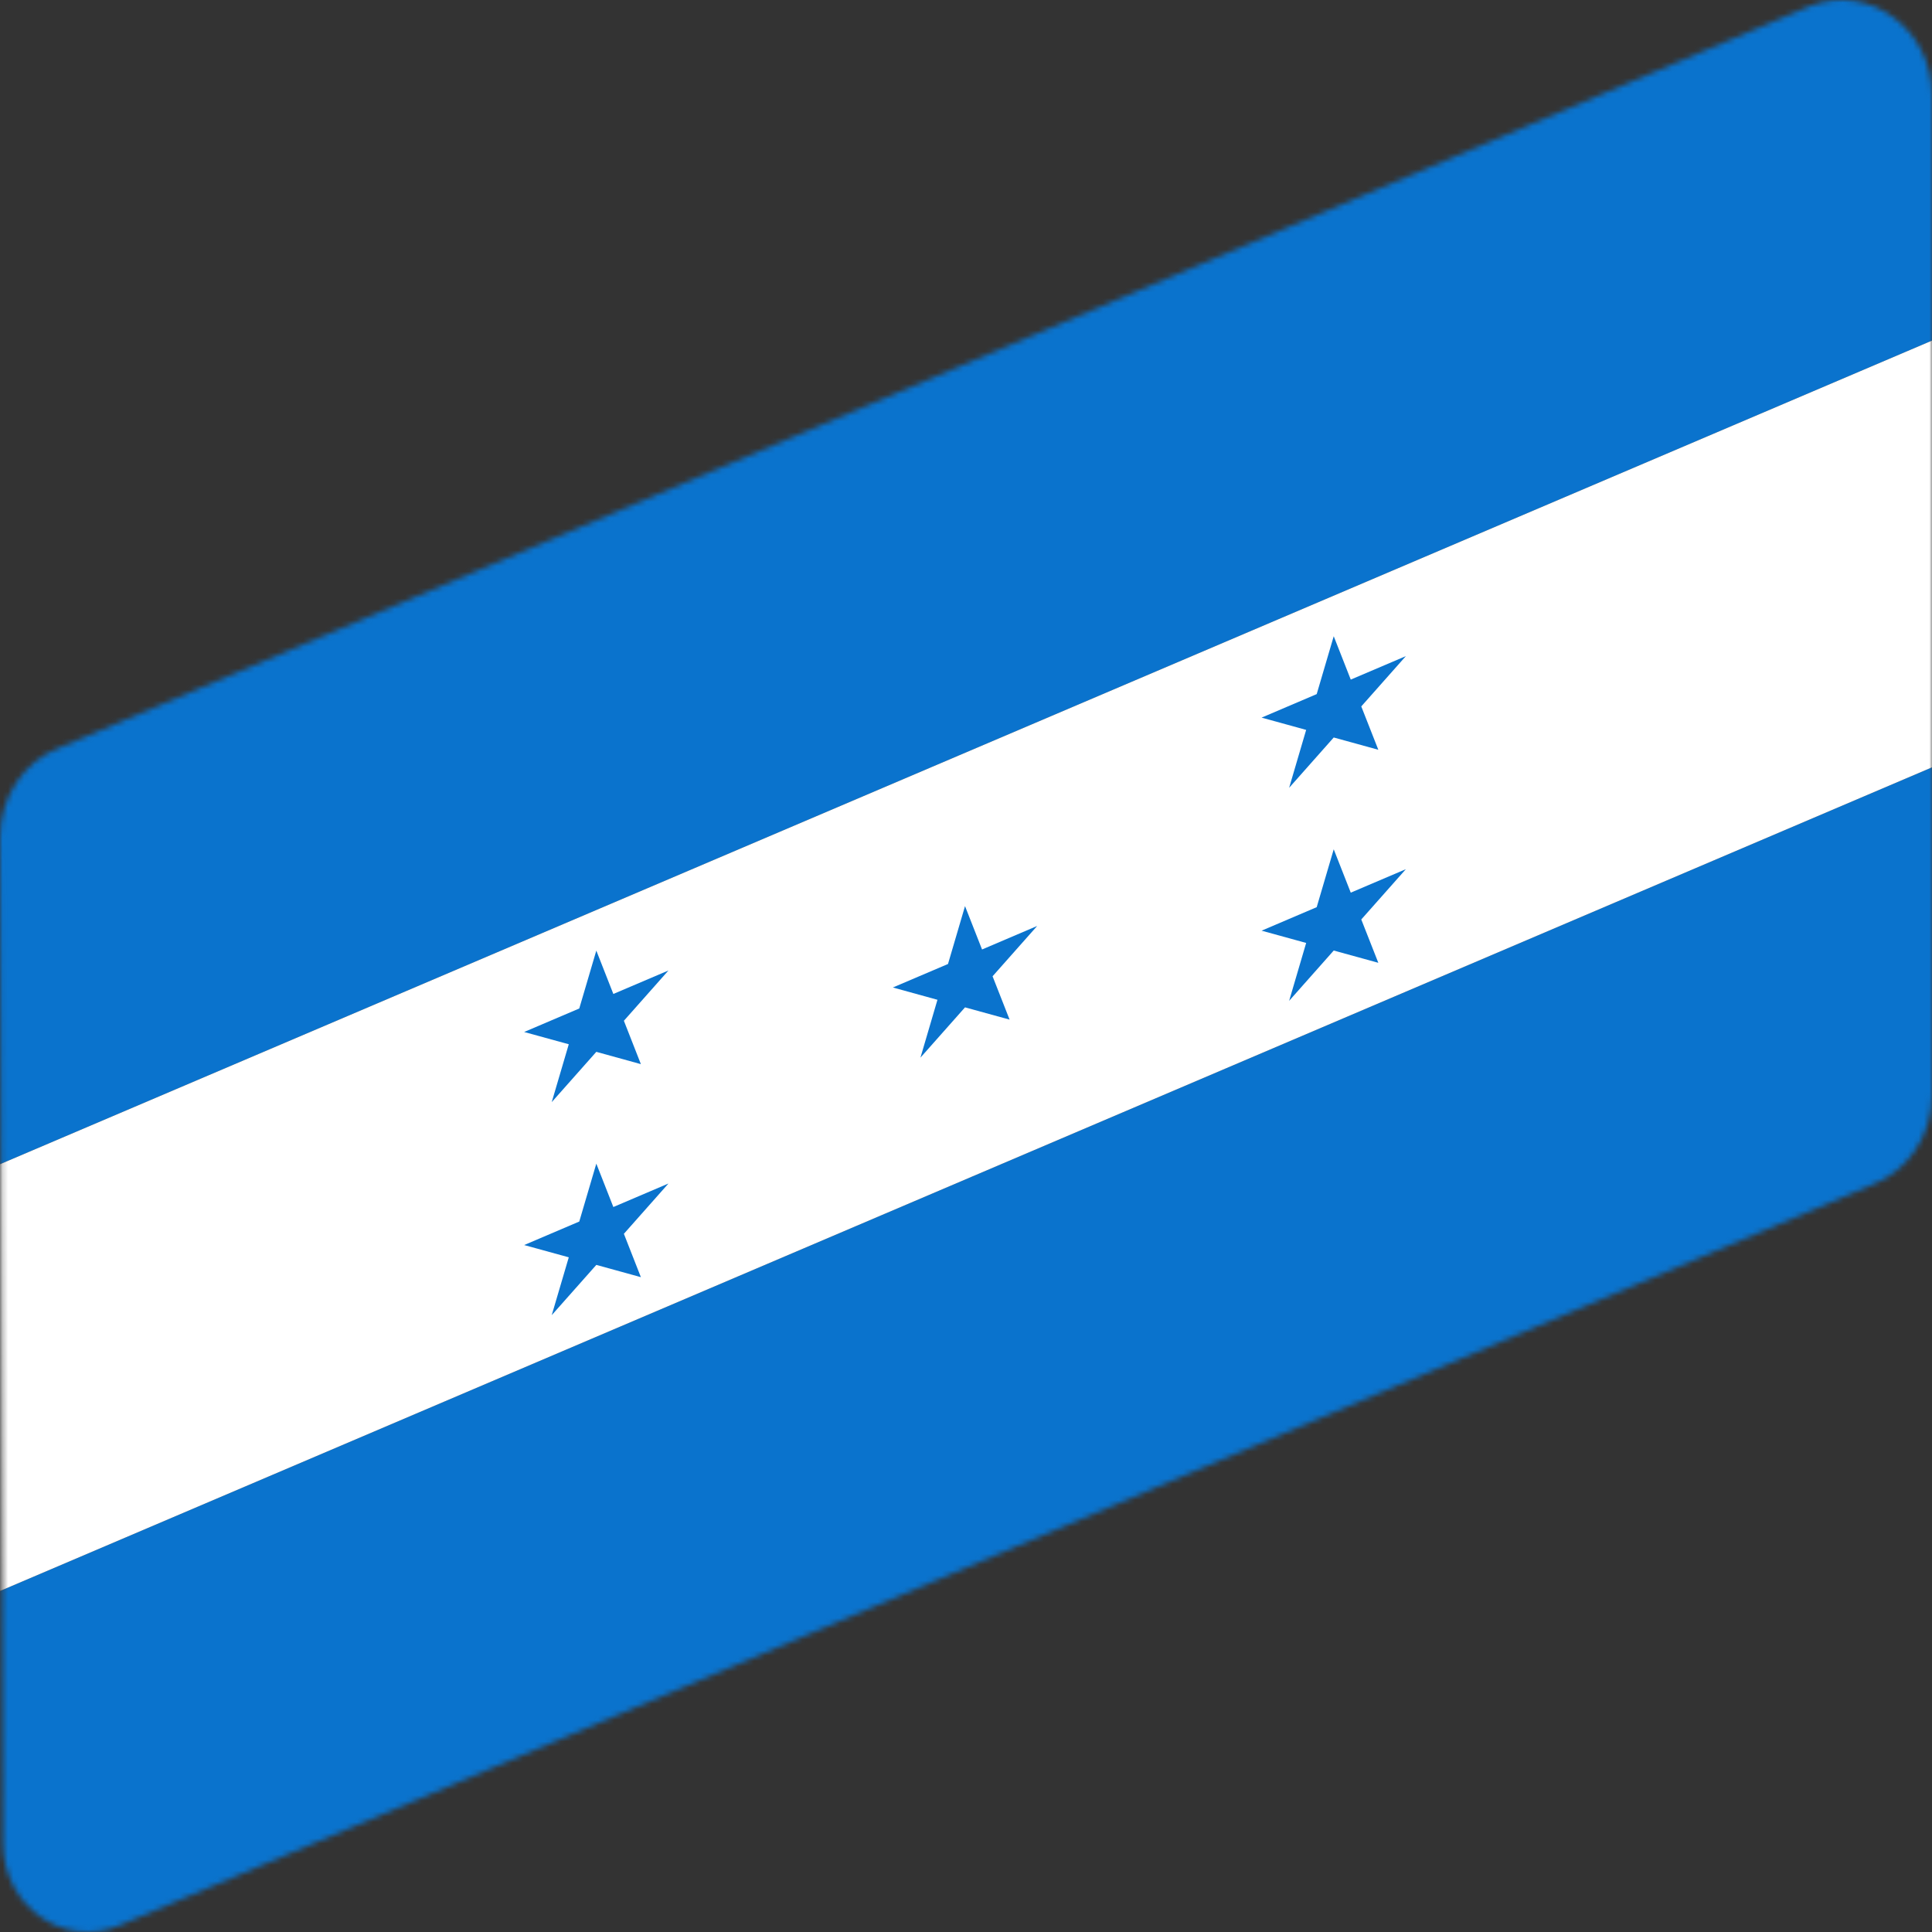 <svg width="360" height="360" viewBox="0 0 360 360" fill="none" xmlns="http://www.w3.org/2000/svg">
<rect x="0" y="0" width="360" height="360" fill="#333333" stroke="none"/>
<mask id="mask0_8744_2820" style="mask-type:alpha" maskUnits="userSpaceOnUse" x="0" y="0" width="360" height="360">
<path d="M0.565 343.494C0.597 355.268 11.996 363.228 22.39 358.722L348.664 220.85C355.415 218.35 360 211.608 360 204.076V17.791C360 5.457 348.413 -3.127 337.359 1.083L11.148 139.284C4.459 141.817 0 148.526 0 155.992L0.565 343.494Z" fill="white"/>
</mask>
<g mask="url(#mask0_8744_2820)">
<path d="M365.081 -18.224L-5.449 139.738V219.259L365.081 61.301V-18.224Z" fill="#0A73CD"/>
<path d="M-5.449 298.78V378.3L365.081 220.343V140.818L-5.449 298.78Z" fill="#0A73CD"/>
<path d="M365.081 61.301L-5.449 219.259V298.78L365.081 140.818V61.301Z" fill="white"/>
<path d="M179.818 168.842L182.991 176.922L193.26 172.542L184.951 181.915L188.123 189.991L179.818 187.706L171.513 197.074L174.681 186.295L166.372 184.003L176.646 179.626L179.818 168.842Z" fill="#0A73CD"/>
<path d="M111.115 177.131L114.288 185.21L124.557 180.835L116.252 190.206L119.42 198.287L111.115 195.995L102.806 205.367L105.983 194.582L97.669 192.296L107.938 187.916L111.115 177.131Z" fill="#0A73CD"/>
<path d="M111.115 216.831L114.288 224.91L124.557 220.53L116.252 229.902L119.42 237.983L111.115 235.695L102.806 245.063L105.983 234.282L97.669 231.996L107.938 227.616L111.115 216.831Z" fill="#0A73CD"/>
<path d="M248.521 118.553L251.694 126.633L261.963 122.257L253.653 131.63L256.83 139.708L248.521 137.421L240.212 146.794L243.384 136.005L235.079 133.717L245.348 129.337L248.521 118.553Z" fill="#0A73CD"/>
<path d="M248.521 158.253L251.694 166.333L261.963 161.957L253.653 171.33L256.83 179.404L248.521 177.117L240.212 186.49L243.384 175.705L235.079 173.417L245.348 169.037L248.521 158.253Z" fill="#0A73CD"/>
</g>
</svg>
